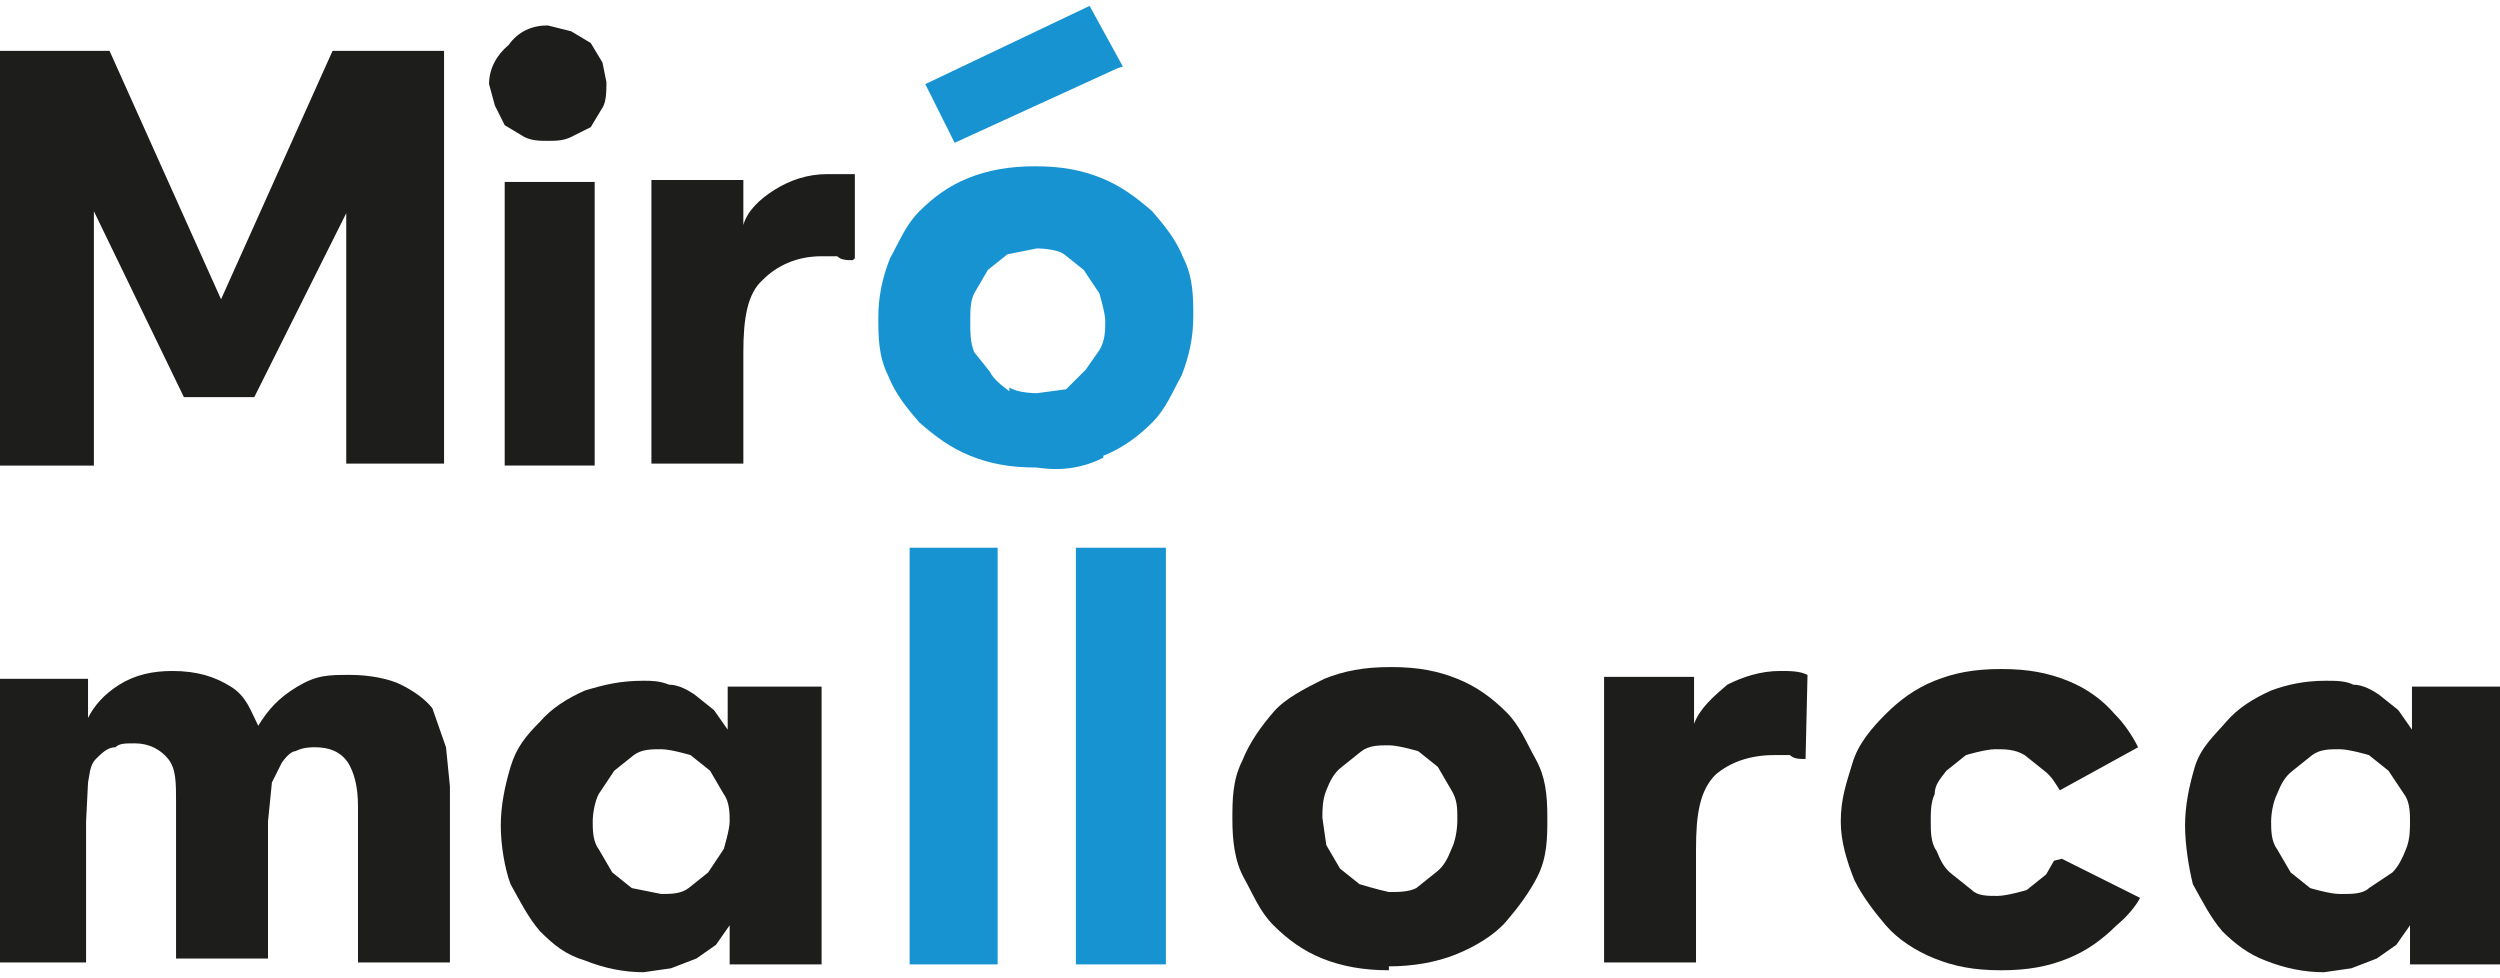 <svg enable-background="new 0 0 127.8 50" height="50" viewBox="0 0 127.8 50" width="127.8" xmlns="http://www.w3.org/2000/svg"><path d="m105 44-.4.7-1 .8s-1 .3-1.5.3-1 0-1.3-.3l-1-.8c-.4-.3-.6-.7-.8-1.2-.3-.4-.3-1-.3-1.5s0-1 .2-1.4c0-.5.3-.8.6-1.2l1-.8s1-.3 1.5-.3 1 0 1.5.3l1 .8c.4.3.6.7.8 1l4-2.2c-.3-.6-.7-1.2-1.2-1.7-.6-.7-1.4-1.3-2.4-1.7s-2-.6-3.4-.6-2.4.2-3.4.6-1.8 1-2.5 1.7-1.4 1.5-1.7 2.5-.6 1.8-.6 3c0 1 .3 2 .7 3 .4.8 1 1.6 1.6 2.3s1.5 1.3 2.5 1.7 2 .6 3.4.6 2.4-.2 3.4-.6 1.8-1 2.5-1.7c.5-.4 1-1 1.2-1.4l-4-2zm-12.7-5.2c-.3 0-.6 0-.8-.2h-.8c-1.3 0-2.3.4-3 1-.8.8-1 2-1 3.8v5.8h-4.7v-14.6h4.6v2.4c.3-.8 1-1.4 1.7-2 .8-.4 1.7-.7 2.7-.7.5 0 1 0 1.4.2z" fill="#1d1d1b"/><path d="m51.6 20c-.4-.3-.8-.6-1-1l-.8-1c-.2-.5-.2-1-.2-1.6 0-.5 0-1 .2-1.4l.7-1.2 1-.8 1.5-.3s1 0 1.4.3l1 .8.8 1.2s.3 1 .3 1.4c0 .5 0 1-.3 1.5l-.7 1-1 1-1.5.2s-1 0-1.4-.3m4.8 3.5c1-.4 1.8-1 2.5-1.7s1-1.5 1.5-2.4c.4-1 .6-2 .6-3s0-2-.5-3c-.4-1-1-1.7-1.6-2.4-.8-.7-1.6-1.3-2.6-1.7s-2-.6-3.4-.6c-1.3 0-2.4.2-3.4.6s-1.8 1-2.5 1.7-1 1.5-1.5 2.4c-.4 1-.6 2-.6 3s0 2 .5 3c.4 1 1 1.7 1.6 2.4.8.7 1.6 1.3 2.6 1.7s2 .6 3.4.6c1.3.2 2.4 0 3.4-.5m1-20-1.7-3.1-8.4 4 1.5 3 8.3-3.8z" fill="#1893d2"/><path d="m43.6 13.3c-.3 0-.6 0-.8-.2h-.8c-1.3 0-2.3.5-3 1.2-.8.7-1 2-1 3.7v5.7h-4.7v-14.5h4.7v2.3c.2-.7.8-1.3 1.6-1.8s1.7-.8 2.7-.8h1.4v4.3zm-26.6-10.7-5.7 12.7-5.7-12.7h-5.6v21.2h4.8v-13l4.6 9.5h3.6l4.7-9.4v12.8h5v-21.1zm8 1.7c0-.8.4-1.5 1-2 .5-.7 1.2-1 2-1l1.2.3 1 .6.6 1 .2 1c0 .4 0 1-.2 1.3l-.6 1-1 .5c-.4.2-.8.2-1.2.2s-.8 0-1.2-.2l-1-.6-.5-1zm.8 5h4.6v14.5h-4.6v-14.6zm-7.5 39.9v-8c0-1-.2-1.7-.5-2.2-.4-.6-1-.8-1.7-.8-.2 0-.6 0-1 .2-.2 0-.5.3-.7.6l-.5 1-.2 2v7h-4.7v-8c0-1 0-1.7-.4-2.2s-1-.8-1.7-.8c-.5 0-.8 0-1 .2-.4 0-.7.3-1 .6s-.3.7-.4 1.2l-.1 2v7.2h-4.4v-14.5h4.5v2c.3-.6.8-1.2 1.6-1.7s1.7-.7 2.7-.7c1.3 0 2.2.3 3 .8s1 1.2 1.4 2c.5-.8 1-1.4 2-2s1.6-.6 2.7-.6c1 0 2 .2 2.6.5s1.2.7 1.6 1.2l.7 2 .2 2v9zm23.7-14.5v14.6h-4.7v-2l-.7 1-1 .7-1.3.5-1.4.2c-1 0-2-.2-3-.6-1-.3-1.6-.8-2.3-1.5-.6-.7-1-1.5-1.5-2.4-.3-.8-.5-2-.5-3s.2-2 .5-3 .8-1.6 1.5-2.3c.6-.7 1.4-1.2 2.3-1.6 1-.3 1.8-.5 3-.5.4 0 .8 0 1.3.2.5 0 1 .3 1.3.5l1 .8.7 1v-2.2h4.8zm-8.2 11c.5 0 1 0 1.4-.3l1-.8.8-1.2s.3-1 .3-1.4 0-1-.3-1.4l-.7-1.2-1-.8s-1-.3-1.5-.3-1 0-1.4.3l-1 .8-.8 1.2c-.2.4-.3 1-.3 1.4s0 1 .3 1.4l.7 1.2 1 .8z" fill="#1d1d1b"/><path d="m46.5 28h4.5v21.3h-4.5zm8.5 0h4.6v21.3h-4.6z" fill="#1893d2"/><path d="m71 49.6c-1.3 0-2.4-.2-3.4-.6s-1.8-1-2.5-1.7-1-1.5-1.5-2.4-.6-2-.6-3 0-2 .5-3c.4-1 1-1.8 1.6-2.5s1.6-1.2 2.6-1.7c1-.4 2-.6 3.4-.6s2.4.2 3.4.6 1.8 1 2.5 1.7 1 1.5 1.5 2.4.6 1.8.6 3c0 1 0 2-.5 3-.4.8-1 1.6-1.6 2.3s-1.6 1.3-2.6 1.7-2.2.6-3.4.6zm0-4c.5 0 1 0 1.4-.2l1-.8c.4-.3.6-.7.8-1.2.2-.4.3-1 .3-1.5 0-.6 0-1-.3-1.5l-.7-1.2-1-.8s-1-.3-1.5-.3-1 0-1.4.3l-1 .8c-.4.3-.6.7-.8 1.2s-.2 1-.2 1.4l.2 1.4.7 1.2 1 .8s1 .3 1.5.4zm56.8-10.9v14.6h-4.6v-2l-.7 1-1 .7-1.3.5-1.4.2c-1 0-2-.2-3-.6-.8-.3-1.5-.8-2.2-1.5-.6-.7-1-1.5-1.5-2.4-.2-.8-.4-2-.4-3s.2-2 .5-3 1-1.6 1.6-2.3 1.4-1.2 2.3-1.6c.8-.3 1.7-.5 2.8-.5.5 0 1 0 1.4.2.5 0 1 .3 1.3.5l1 .8.7 1v-2.2h4.6zm-8 11c.4 0 1 0 1.3-.3l1.2-.8c.3-.3.5-.7.7-1.2s.2-1 .2-1.4 0-1-.3-1.4l-.8-1.2-1-.8s-1-.3-1.5-.3-1 0-1.4.3l-1 .8c-.4.3-.6.7-.8 1.2-.2.4-.3 1-.3 1.4s0 1 .3 1.4l.7 1.2 1 .8s1 .3 1.5.3z" fill="#1d1d1b"/></svg>